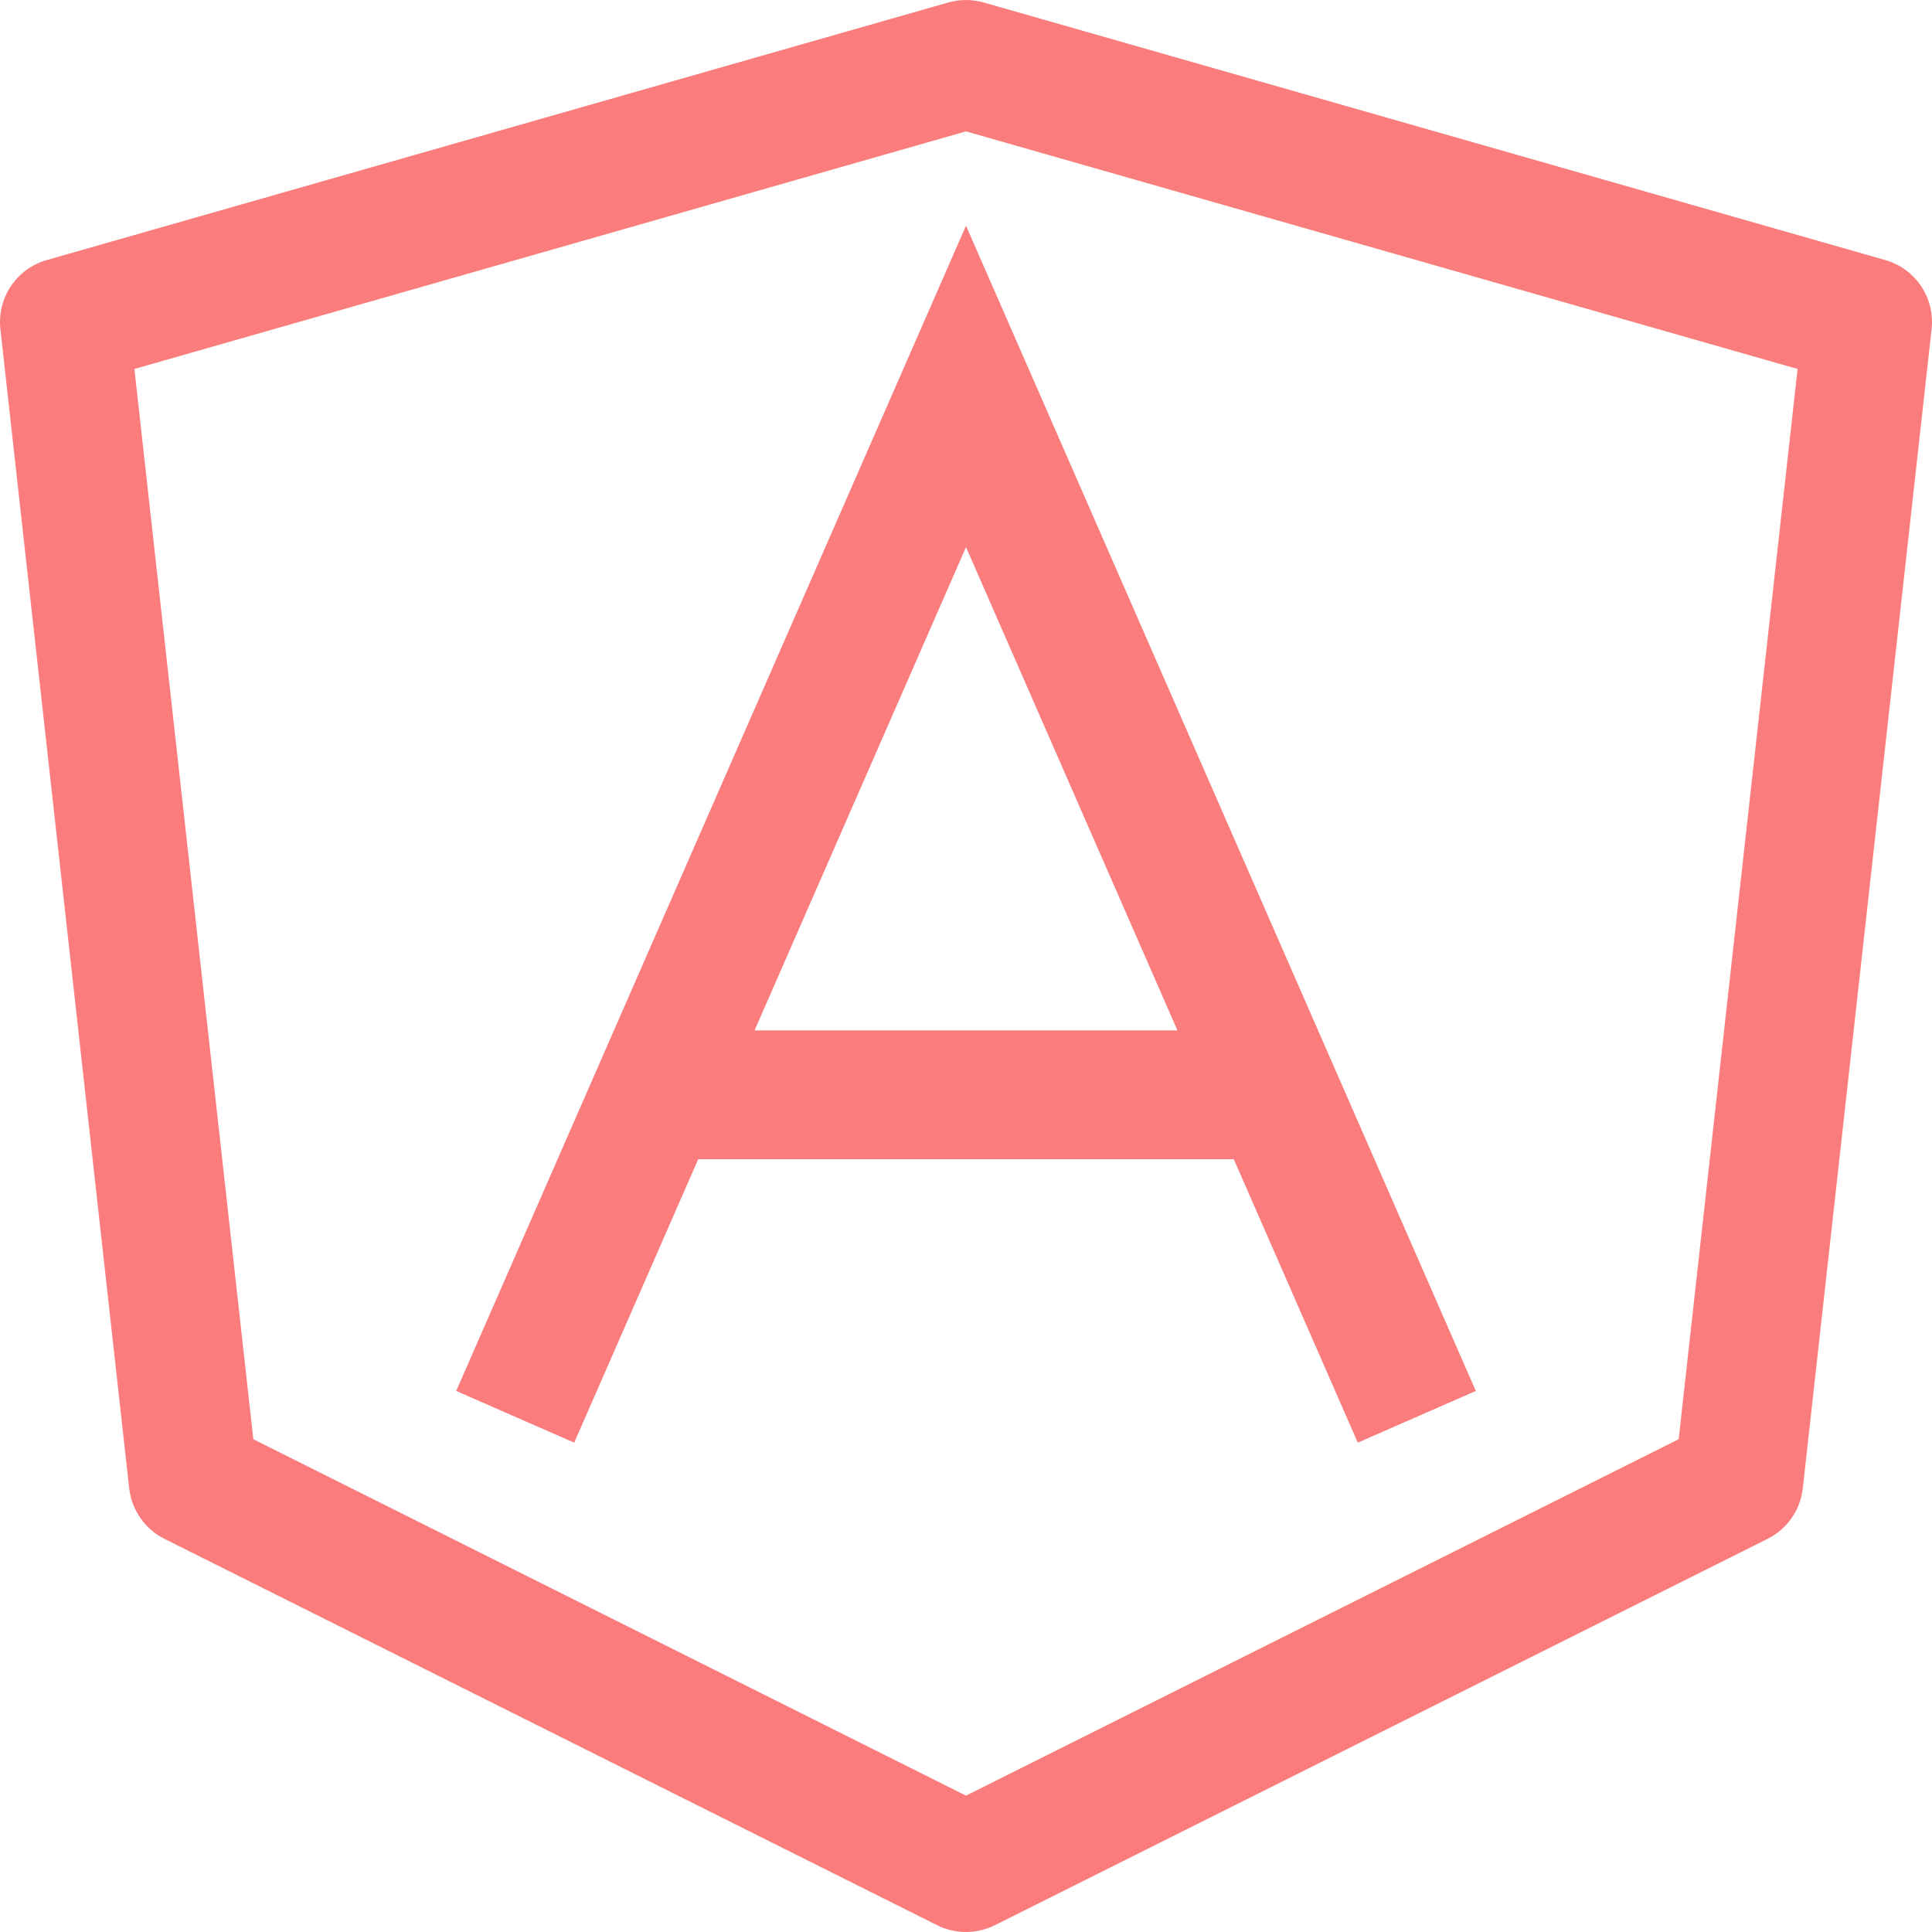 <svg width="24" height="24" viewBox="0 0 24 24" fill="none" xmlns="http://www.w3.org/2000/svg">
<g clip-path="url(#clip0_96_115)">
<path d="M12 0.8L12.22 0.031C12.076 -0.01 11.924 -0.01 11.78 0.031L12 0.8ZM0.8 4L0.58 3.231C0.205 3.338 -0.038 3.7 0.005 4.088L0.8 4ZM2.4 18.4L1.605 18.488C1.635 18.758 1.8 18.994 2.042 19.116L2.4 18.4ZM12 23.2L11.642 23.916C11.867 24.028 12.133 24.028 12.358 23.916L12 23.2ZM21.6 18.4L21.958 19.116C22.201 18.994 22.365 18.758 22.395 18.488L21.6 18.4ZM23.2 4L23.995 4.088C24.038 3.7 23.795 3.338 23.42 3.231L23.2 4ZM12 4.8L12.733 4.479L12 2.804L11.267 4.479L12 4.8ZM11.78 0.031L0.58 3.231L1.02 4.769L12.22 1.569L11.78 0.031ZM0.005 4.088L1.605 18.488L3.195 18.312L1.595 3.912L0.005 4.088ZM2.042 19.116L11.642 23.916L12.358 22.485L2.758 17.684L2.042 19.116ZM12.358 23.916L21.958 19.116L21.242 17.684L11.642 22.485L12.358 23.916ZM22.395 18.488L23.995 4.088L22.405 3.912L20.805 18.312L22.395 18.488ZM23.42 3.231L12.22 0.031L11.78 1.569L22.98 4.769L23.42 3.231ZM7.133 17.921L12.733 5.121L11.267 4.479L5.667 17.279L7.133 17.921ZM11.267 5.121L16.867 17.921L18.333 17.279L12.733 4.479L11.267 5.121ZM8 14.4H16V12.8H8V14.4Z" fill="#FA7C7C"/>
</g>
<defs>
<clipPath id="clip0_96_115">
<rect width="24" height="24" fill="white"/>
</clipPath>
</defs>
</svg>
